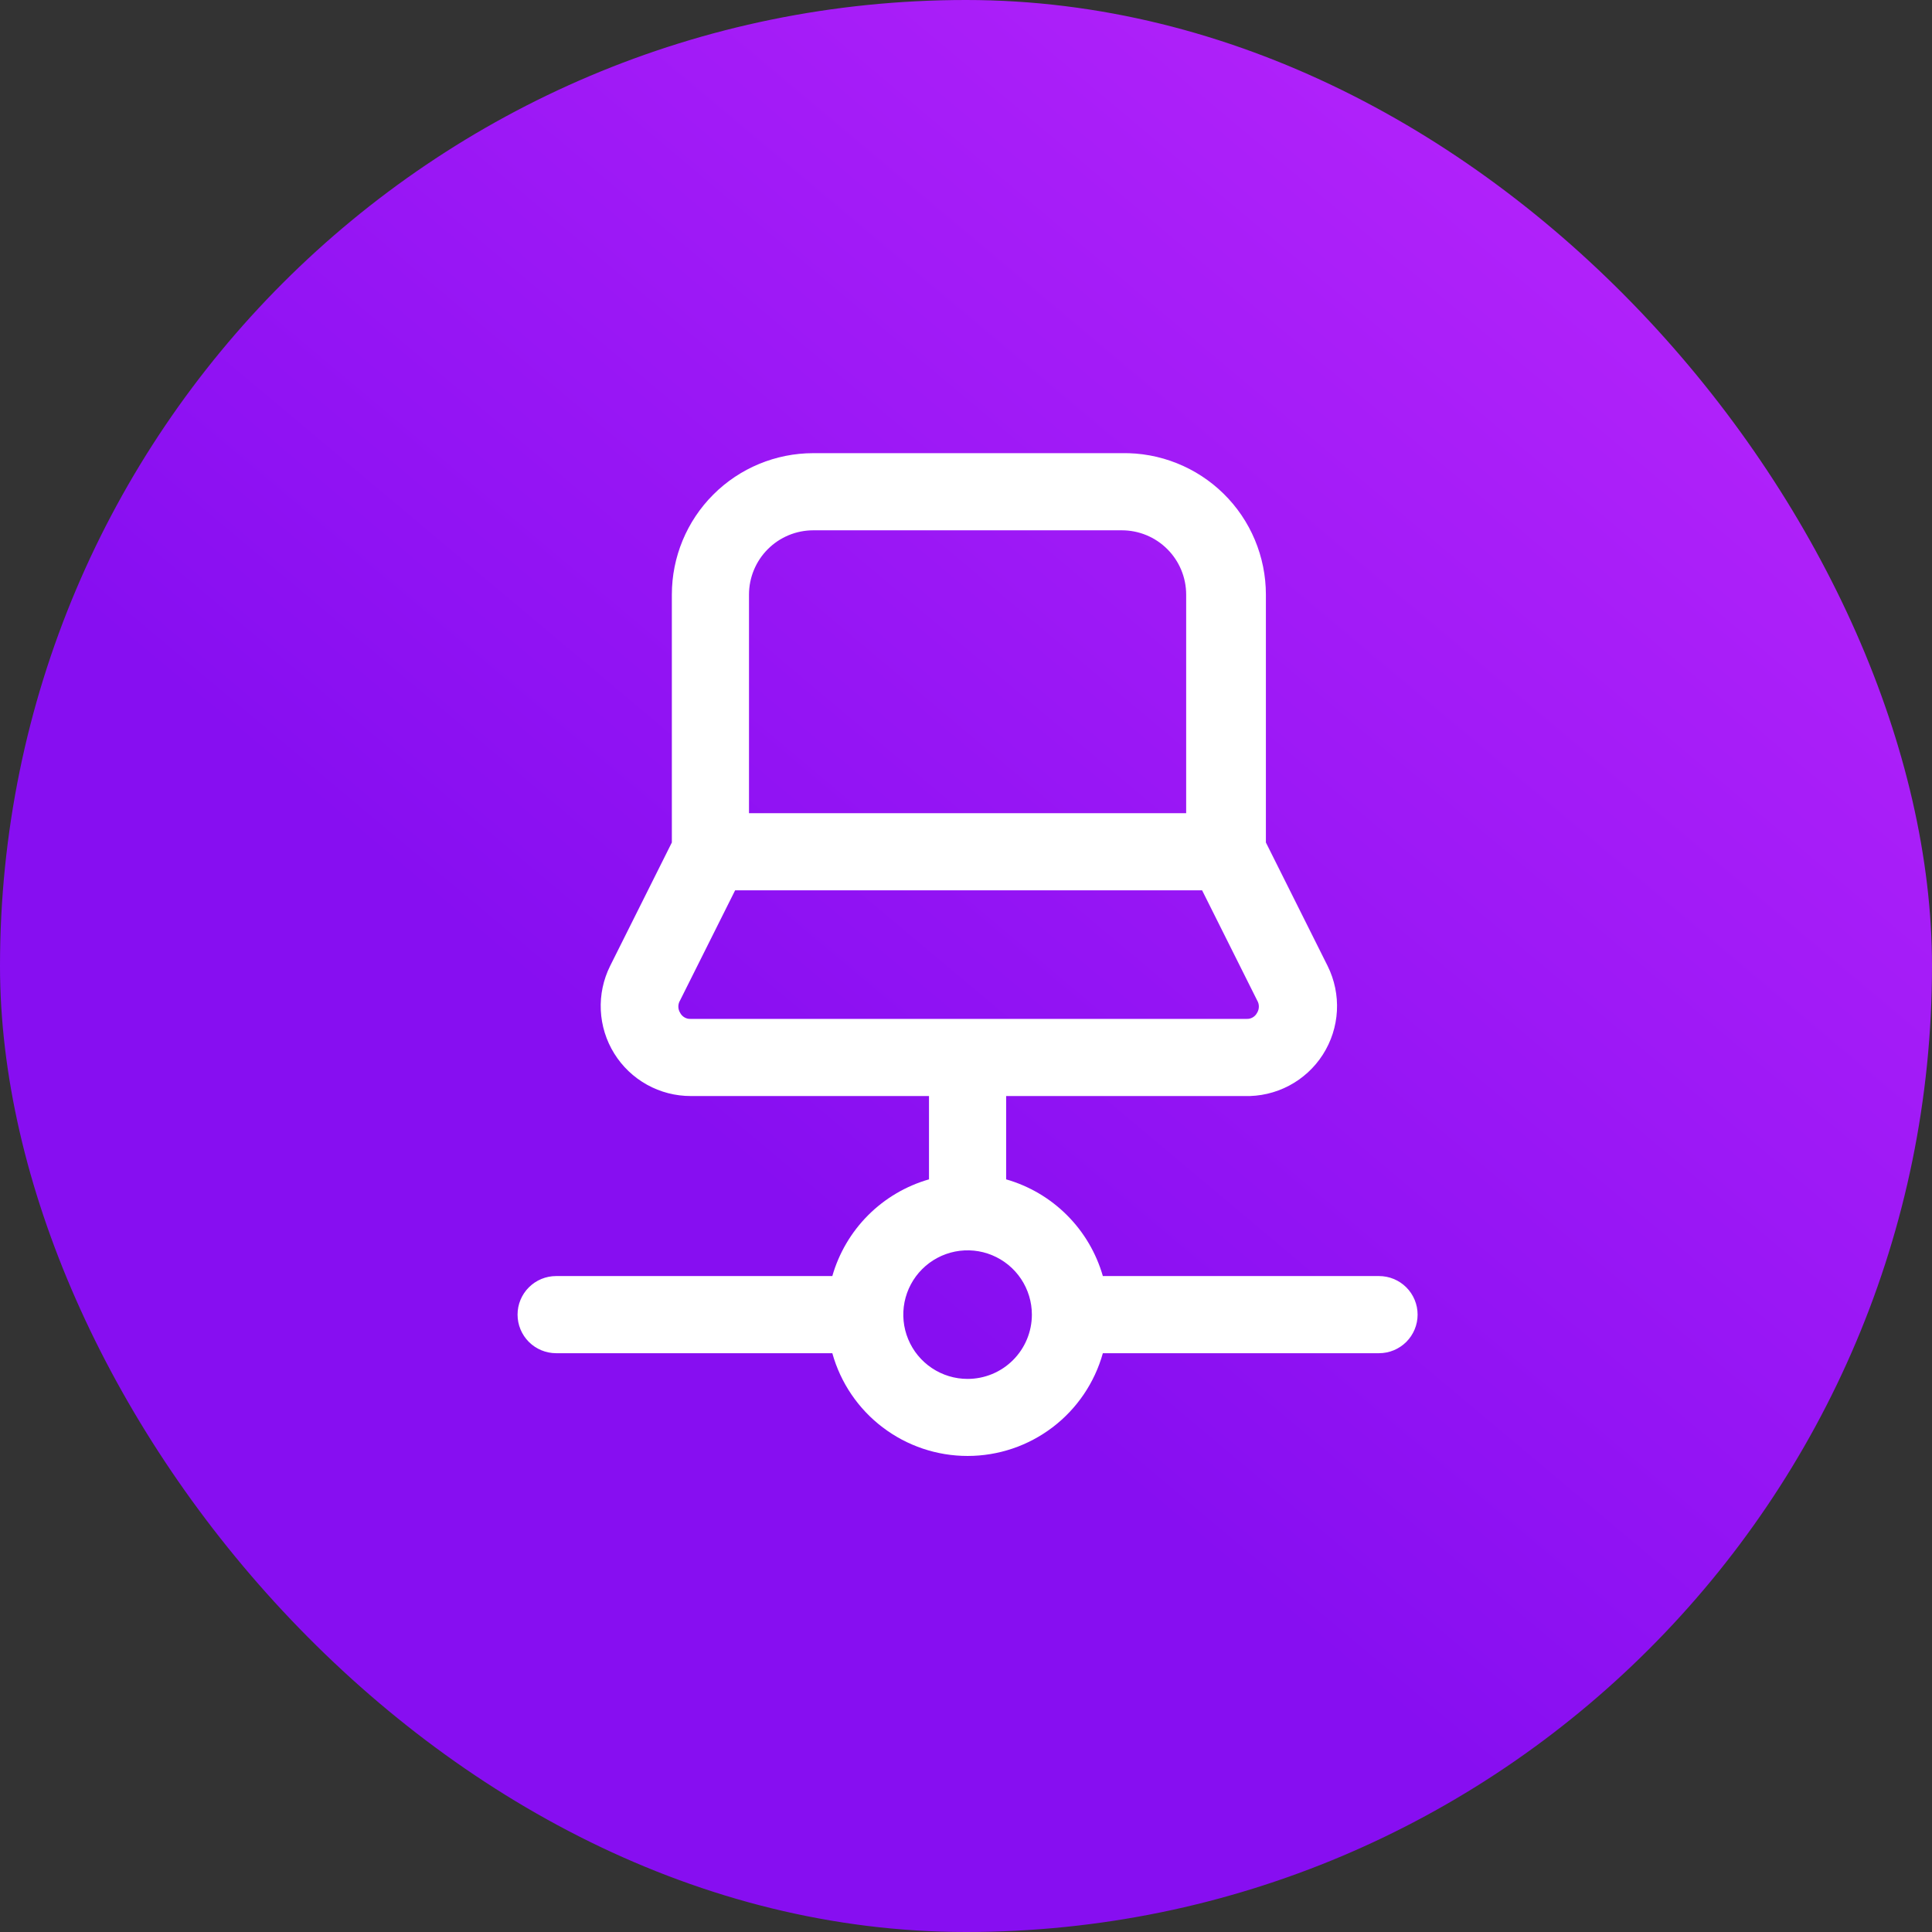 <svg xmlns="http://www.w3.org/2000/svg" width="72" height="72" viewBox="0 0 72 72" fill="none"><rect x="0" y="0" width="72" height="72" fill="#333333" stroke="none"/><rect width="72" height="72" rx="36" fill="url(#paint0_linear_112_4341)"></rect><path d="M51.392 47.555H41.1C40.854 46.698 40.395 45.917 39.764 45.287C39.134 44.656 38.353 44.197 37.496 43.951V40.846H46.371C46.95 40.864 47.525 40.731 48.038 40.461C48.551 40.19 48.986 39.791 49.298 39.303C49.611 38.814 49.792 38.253 49.823 37.673C49.854 37.094 49.734 36.517 49.476 35.997L47.176 31.397V22.159C47.176 21.459 47.036 20.765 46.765 20.119C46.495 19.474 46.098 18.888 45.598 18.398C45.098 17.907 44.506 17.521 43.855 17.262C43.205 17.002 42.509 16.875 41.809 16.888H30.309C28.911 16.888 27.57 17.443 26.582 18.432C25.593 19.42 25.038 20.761 25.038 22.159V31.397L22.738 35.997C22.483 36.509 22.363 37.078 22.39 37.649C22.417 38.22 22.589 38.775 22.891 39.261C23.192 39.747 23.613 40.147 24.113 40.425C24.613 40.703 25.175 40.847 25.747 40.846H34.621V43.951C33.764 44.197 32.984 44.656 32.353 45.287C31.723 45.917 31.264 46.698 31.018 47.555H20.726C20.344 47.555 19.979 47.706 19.709 47.976C19.439 48.245 19.288 48.611 19.288 48.992C19.288 49.373 19.439 49.739 19.709 50.009C19.979 50.278 20.344 50.43 20.726 50.43H31.018C31.325 51.531 31.983 52.502 32.894 53.193C33.804 53.885 34.916 54.259 36.059 54.259C37.202 54.259 38.314 53.885 39.224 53.193C40.134 52.502 40.793 51.531 41.1 50.43H51.392C51.773 50.43 52.139 50.278 52.409 50.009C52.678 49.739 52.83 49.373 52.83 48.992C52.83 48.611 52.678 48.245 52.409 47.976C52.139 47.706 51.773 47.555 51.392 47.555ZM27.913 22.159C27.913 21.523 28.166 20.914 28.615 20.465C29.064 20.015 29.674 19.763 30.309 19.763H41.809C42.444 19.763 43.054 20.015 43.503 20.465C43.952 20.914 44.205 21.523 44.205 22.159V30.305H27.913V22.159ZM25.345 37.741C25.302 37.672 25.28 37.593 25.28 37.511C25.28 37.43 25.302 37.351 25.345 37.281L27.396 33.18H44.799L46.85 37.281C46.892 37.351 46.914 37.43 46.914 37.511C46.914 37.593 46.892 37.672 46.85 37.741C46.812 37.815 46.755 37.876 46.683 37.917C46.611 37.958 46.529 37.977 46.447 37.971H25.747C25.665 37.977 25.583 37.958 25.512 37.917C25.44 37.876 25.382 37.815 25.345 37.741ZM36.059 51.388C35.585 51.388 35.122 51.248 34.728 50.984C34.334 50.721 34.027 50.347 33.846 49.909C33.664 49.471 33.617 48.99 33.709 48.525C33.802 48.06 34.03 47.633 34.365 47.298C34.7 46.963 35.127 46.735 35.592 46.642C36.056 46.55 36.538 46.597 36.976 46.779C37.413 46.96 37.788 47.267 38.051 47.661C38.314 48.055 38.455 48.518 38.455 48.992C38.455 49.628 38.202 50.237 37.753 50.686C37.304 51.136 36.694 51.388 36.059 51.388Z" fill="white"></path><defs><linearGradient id="paint0_linear_112_4341" x1="3.399" y1="74.852" x2="68.601" y2="-2.852" gradientUnits="userSpaceOnUse"><stop offset="0.39" stop-color="#870EF1"></stop><stop offset="1" stop-color="#BE28FD"></stop></linearGradient></defs></svg>